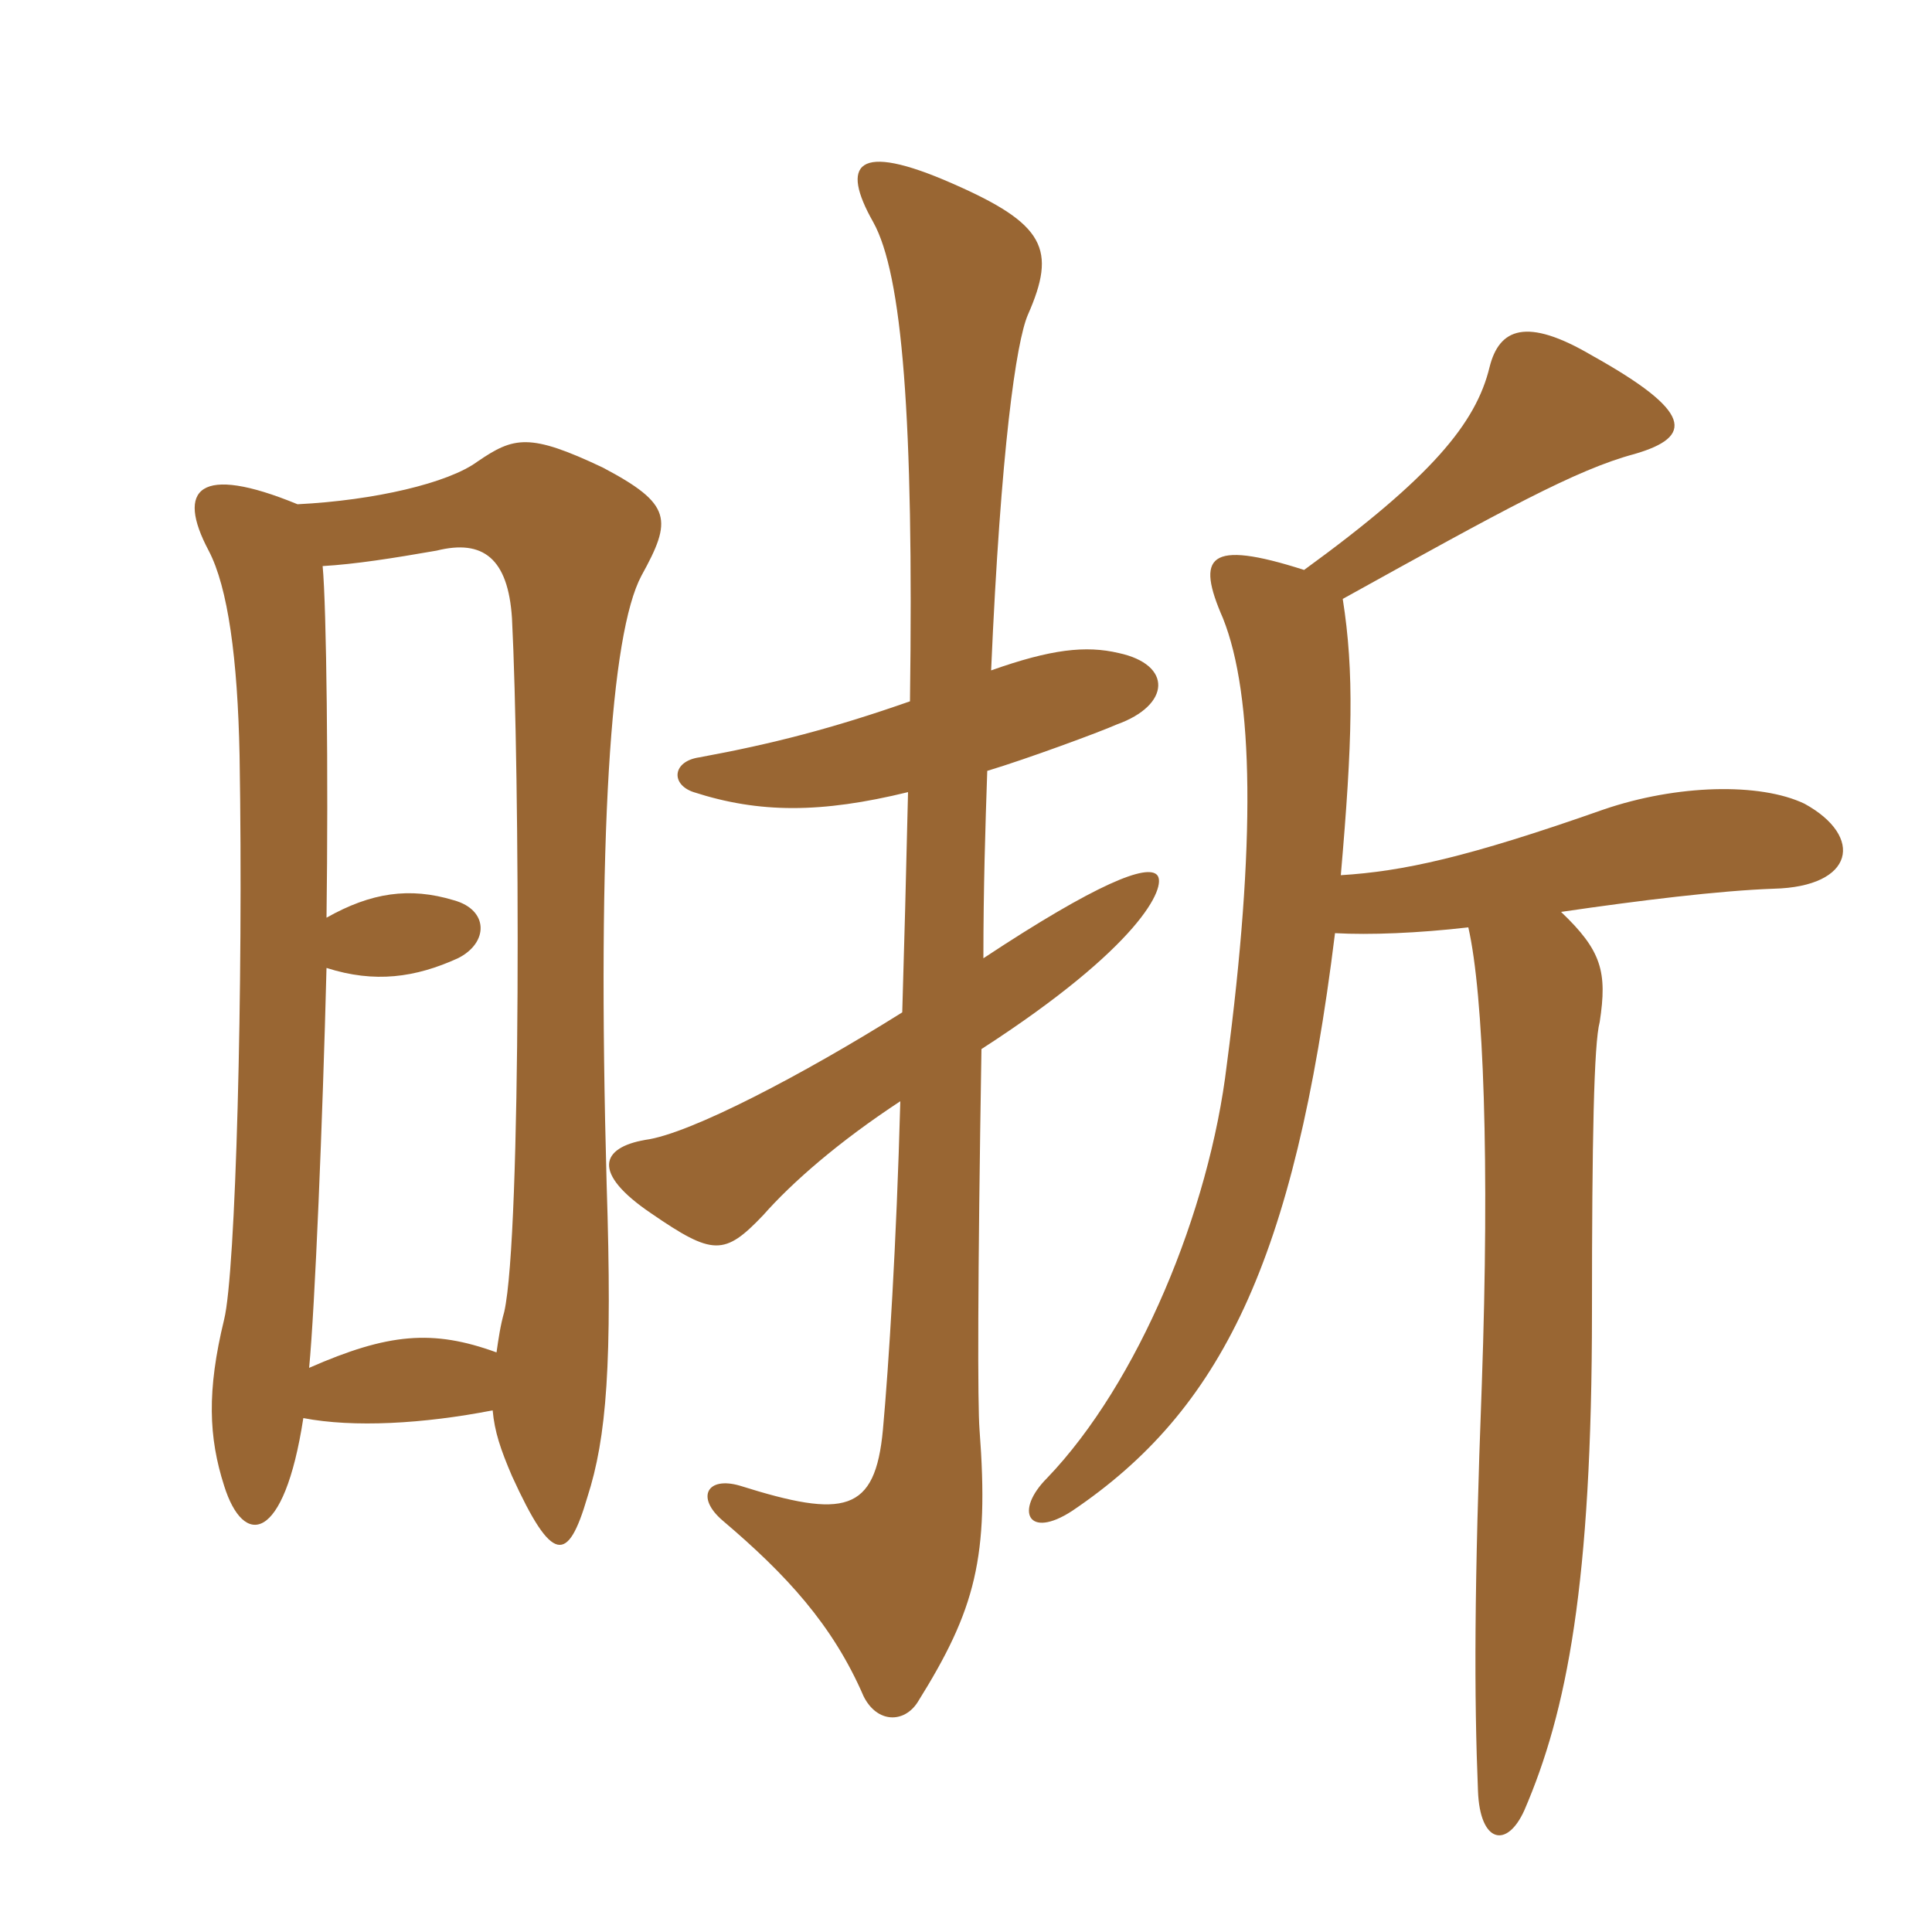 <svg xmlns="http://www.w3.org/2000/svg" xmlns:xlink="http://www.w3.org/1999/xlink" width="150" height="150"><path fill="#996633" padding="10" d="M114 72C115.20 77.25 115.65 90.30 115.05 107.40C114.45 123.30 114.45 131.70 114.75 139.05C114.90 143.10 117 143.55 118.35 140.55C121.65 132.90 123.60 123 123.60 101.85C123.60 88.50 123.75 81 124.20 79.35C124.80 75.45 124.35 73.80 121.20 70.80C127.35 69.90 133.50 69.15 137.70 69C144 68.85 144.75 64.95 140.10 62.40C136.65 60.75 130.20 60.90 124.50 62.85C113.85 66.60 108.90 67.65 104.10 67.95C105 57.60 105.15 52.20 104.25 46.50C116.70 39.60 122.40 36.45 126.90 35.25C131.55 33.90 131.40 31.95 123.60 27.60C118.50 24.60 116.40 25.50 115.65 28.50C114.60 32.85 111.15 37.05 101.25 44.25C93.75 41.85 92.85 43.20 94.95 48C97.35 54 97.50 65.55 95.25 82.65C93.90 94.05 88.35 107.40 81.30 114.75C78.75 117.30 79.80 119.55 83.25 117.30C94.80 109.50 100.50 97.95 103.65 72.45C106.35 72.60 110.10 72.45 114 72ZM76.95 52.05C77.70 34.80 78.90 26.55 79.80 24.45C82.05 19.35 81.15 17.40 73.95 14.25C66.45 10.95 65.25 12.75 67.80 17.25C70.05 21.30 70.95 32.40 70.65 54.45C64.65 56.55 60 57.75 54.30 58.80C52.20 59.10 52.05 60.90 53.85 61.50C58.95 63.15 63.75 63.15 70.50 61.50C70.35 67.95 70.20 73.65 70.05 78.60C62.40 83.40 53.55 88.05 50.10 88.50C46.65 89.10 45.90 91.05 50.55 94.20C55.35 97.50 56.25 97.50 59.25 94.35C61.50 91.80 65.10 88.65 69.90 85.50C69.60 96.60 69 106.05 68.55 111C67.95 117.45 65.55 117.90 57.45 115.35C54.90 114.60 54 116.25 56.10 118.05C61.05 122.25 64.65 126.15 67.05 131.70C68.10 133.80 70.20 133.80 71.25 132.15C75.75 124.95 76.80 120.90 76.05 111C75.90 109.05 75.90 99.75 76.20 81.45C88.50 73.50 90.60 68.85 89.85 67.95C89.10 67.05 85.20 68.55 76.35 74.40C76.35 69 76.50 64.20 76.65 59.85C79.65 58.95 85.35 56.85 86.70 56.25C90.90 54.75 91.05 51.60 86.85 50.70C84.30 50.10 81.60 50.40 76.95 52.05ZM23.55 110.10C27.45 110.85 32.85 110.55 38.25 109.50C38.40 111.15 38.85 112.50 39.75 114.60C42.90 121.50 44.10 121.35 45.60 116.25C47.10 111.60 47.55 105.90 47.10 91.95C46.35 64.80 47.40 49.20 49.80 44.70C52.20 40.35 52.20 39.15 46.80 36.30C41.10 33.60 39.90 33.90 37.05 35.85C34.80 37.50 29.10 38.85 23.10 39.15C15.45 36 13.65 37.95 16.20 42.75C17.70 45.60 18.45 51.15 18.60 58.65C18.90 76.65 18.30 98.85 17.40 102.45C16.05 108 16.20 111.60 17.40 115.35C18.90 120.15 22.05 119.85 23.55 110.10ZM25.35 71.25C25.50 60.15 25.35 47.10 25.05 43.95C27.60 43.80 30.45 43.35 33.90 42.75C37.50 41.85 39.45 43.35 39.75 48C40.35 59.70 40.50 95.85 39.15 101.85C38.85 102.90 38.70 103.95 38.55 105C33.60 103.20 30.15 103.50 24 106.20C24.45 101.55 25.05 87 25.35 75.15C29.10 76.35 32.25 75.90 35.55 74.40C37.95 73.20 37.95 70.65 35.25 69.90C31.80 68.85 28.80 69.30 25.35 71.25Z"/></svg>